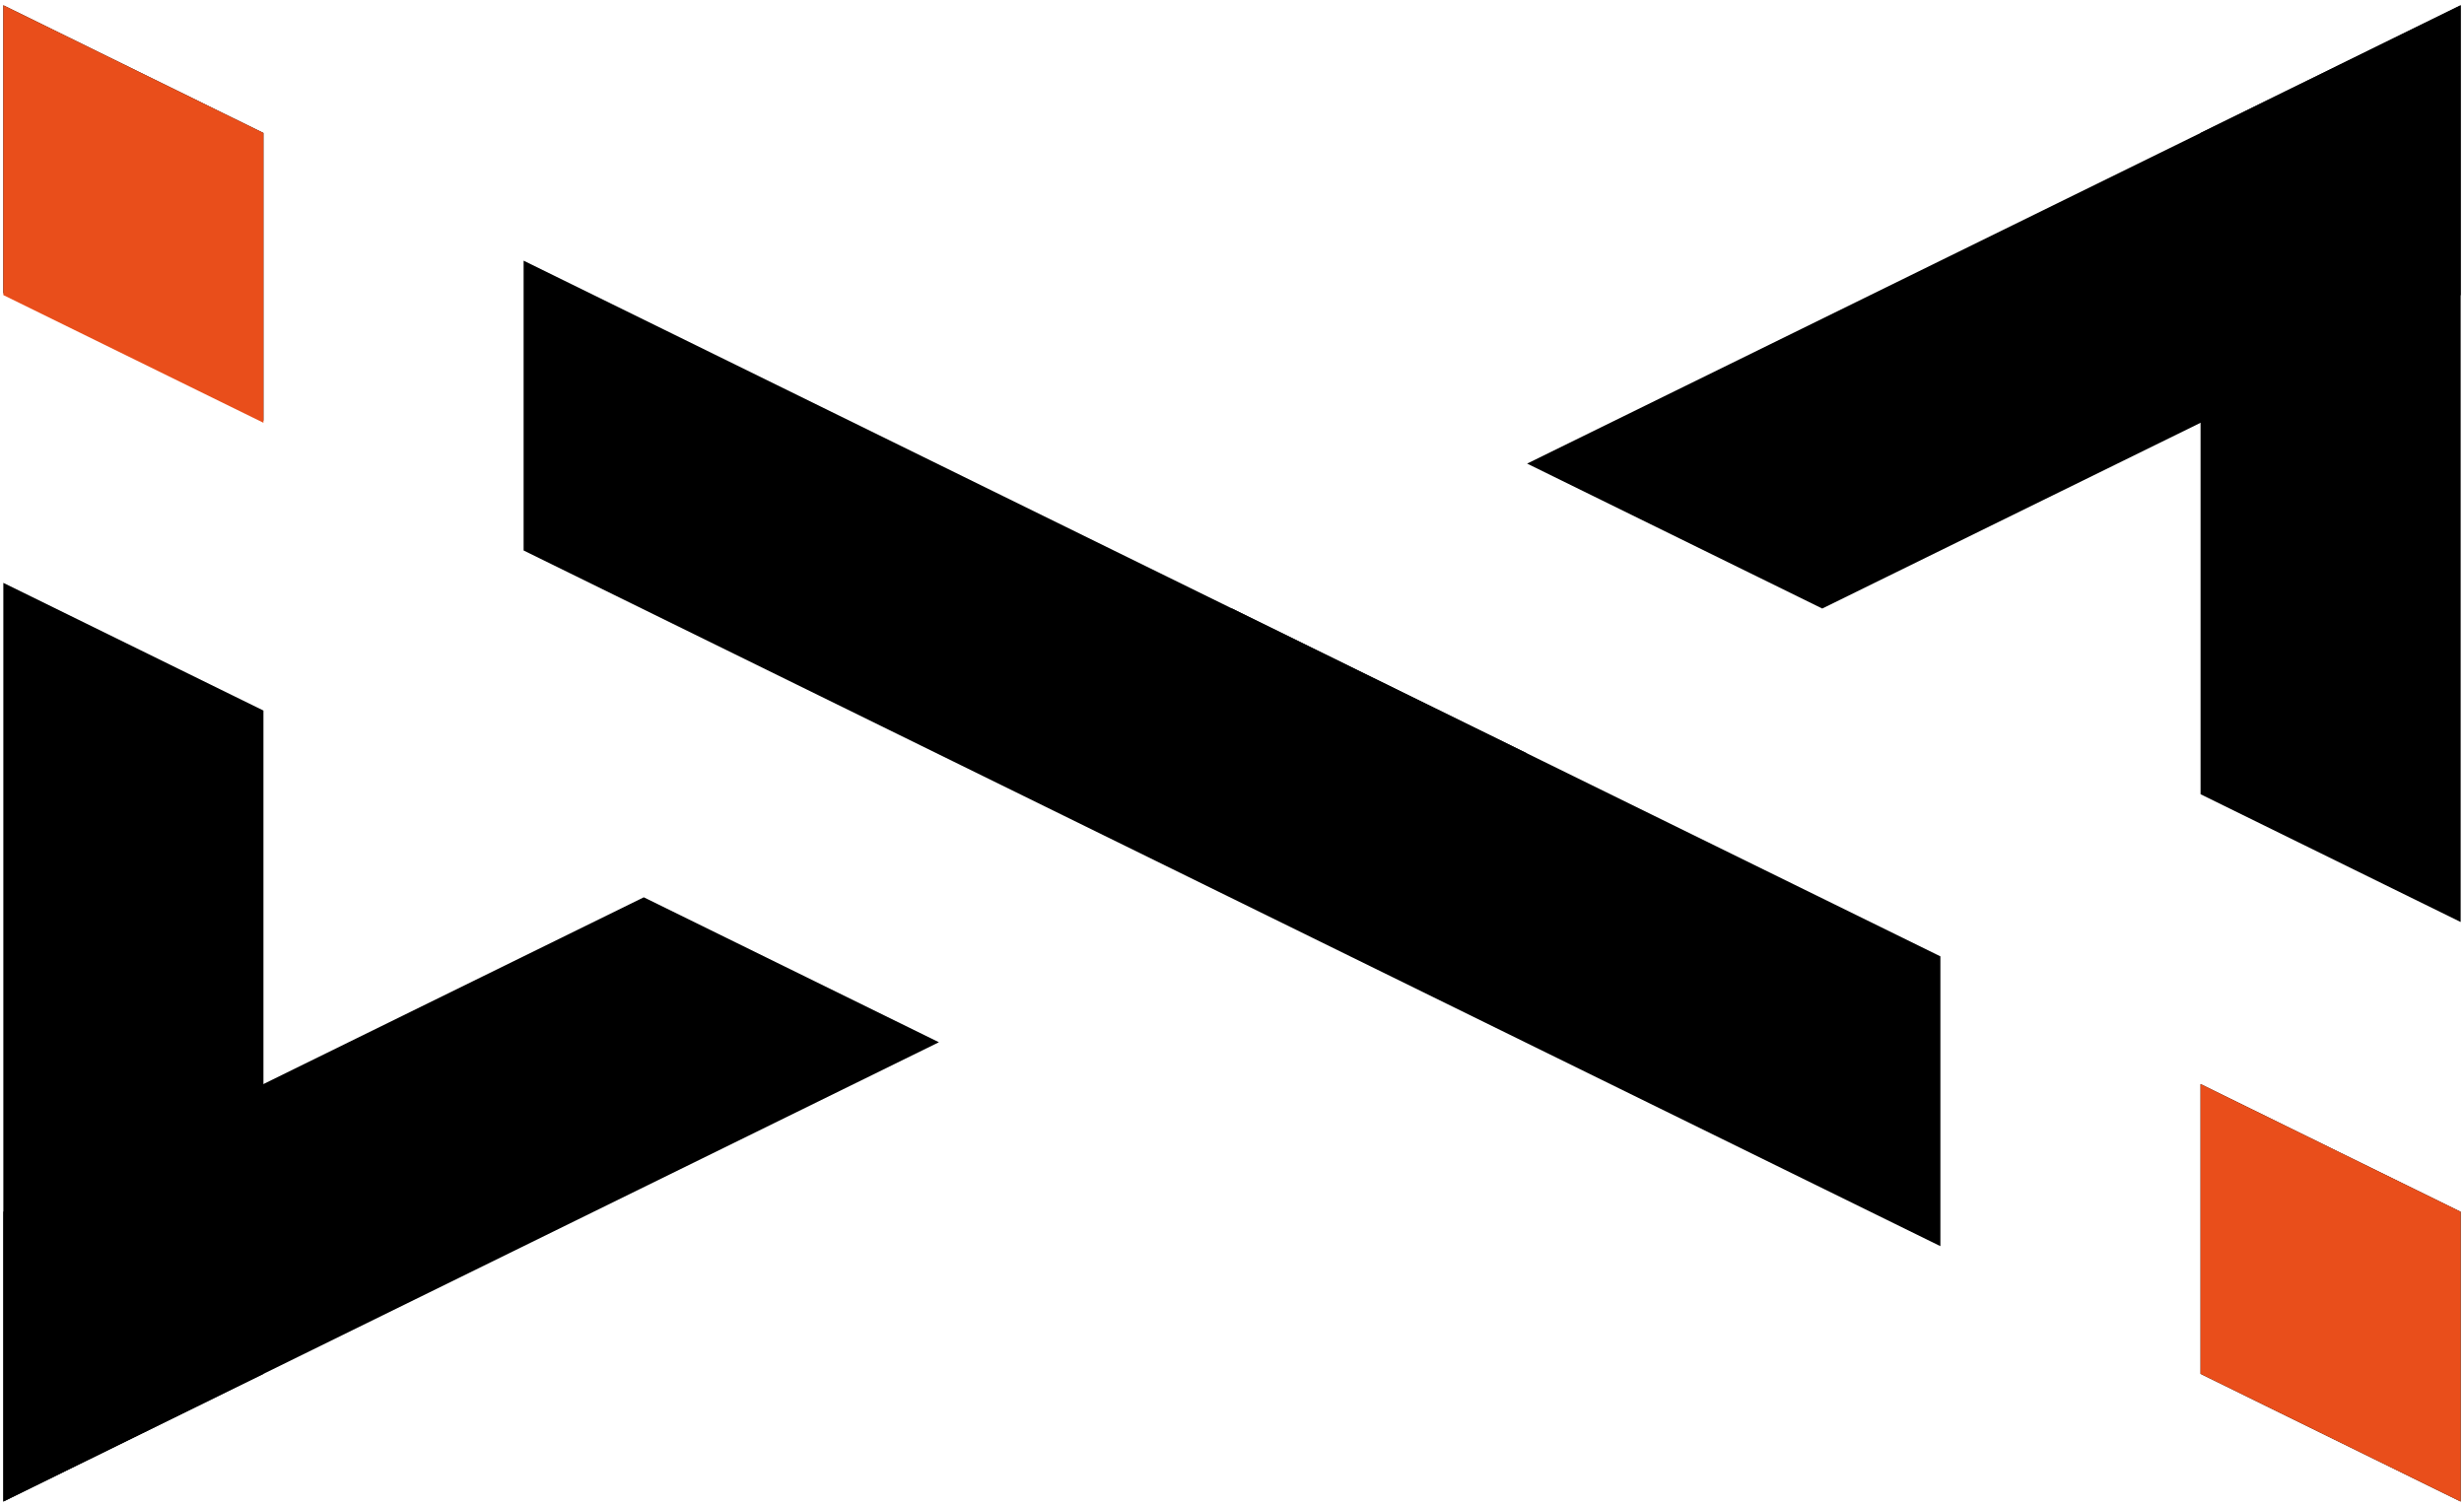 <?xml version="1.0" encoding="utf-8"?>
<!-- Generator: Adobe Illustrator 28.1.0, SVG Export Plug-In . SVG Version: 6.00 Build 0)  -->
<svg version="1.1" id="Layer_1" xmlns="http://www.w3.org/2000/svg" xmlns:xlink="http://www.w3.org/1999/xlink" x="0px" y="0px"
	 viewBox="0 0 399 244" style="enable-background:new 0 0 399 244;" xml:space="preserve">
<style type="text/css">
	.st0{fill:#3C3C3B;}
	.st1{fill:#FFFFFF;}
	.st2{fill:#BCBCBC;}
	.st3{fill:#ABABAB;}
	.st4{fill:#DCDCDC;}
	.st5{fill:#5F5F5F;}
	.st6{fill:#7A7A7A;}
	.st7{fill:#5B388D;}
	.st8{fill:url(#SVGID_1_);}
	.st9{fill:url(#SVGID_00000137813893808323068880000010672773258305614234_);}
	.st10{fill:url(#SVGID_00000112615409634293409240000014513965680389149101_);}
	.st11{fill:#8D1E7E;stroke:#45277E;stroke-miterlimit:10;}
	.st12{filter:url(#Adobe_OpacityMaskFilter);}
	.st13{opacity:0.78;mask:url(#SVGID_00000012440863112182723050000007941386086050798208_);}
	.st14{fill:#45277F;stroke:#45277F;stroke-miterlimit:10;}
	.st15{fill:#8D1E7E;stroke:#8D1E7E;stroke-miterlimit:10;}
	.st16{filter:url(#Adobe_OpacityMaskFilter_00000059291000438552574330000005872982186531917742_);}
	.st17{opacity:0.78;mask:url(#SVGID_00000119832713962584543000000005041626607056773295_);}
	.st18{filter:url(#Adobe_OpacityMaskFilter_00000161632465568656213690000016958179401497830302_);}
	.st19{opacity:0.78;mask:url(#SVGID_00000012441033091059162500000010106855558283085461_);}
	.st20{filter:url(#Adobe_OpacityMaskFilter_00000036943799159883647680000015227828561065062564_);}
	.st21{opacity:0.82;mask:url(#SVGID_00000001658468006414444670000004382387986236096154_);}
	.st22{fill:url(#SVGID_00000124126305691360480080000005510359546329611686_);}
	.st23{fill:url(#SVGID_00000094619028146650099020000006050413925808782510_);}
	.st24{fill:url(#SVGID_00000094592788291628510050000014493730711718542746_);}
	.st25{fill:url(#SVGID_00000129169943297853166740000002967470556037798059_);}
	.st26{fill:url(#SVGID_00000121257762350137504900000006589872156415019924_);}
	.st27{fill:#E94E1B;}
	.st28{fill:#FFED00;}
</style>
<g>
	<polygon points="104.25,145.3 0.54,196.22 0.54,243.15 152.04,168.77 	"/>
	<g>
		<polygon points="295.08,98.54 398.46,47.78 398.46,0.85 247.29,75.07 		"/>
		<polygon points="199.5,98.54 152.04,121.84 199.83,145.3 247.29,122 		"/>
	</g>
	<g>
		<polygon points="42.66,68.13 42.66,21.53 0.54,0.85 0.54,47.45 		"/>
		<polygon points="0.54,94.38 0.54,243.15 42.66,222.47 42.66,115.06 		"/>
	</g>
	<g>
		<polygon points="398.46,149.3 398.46,0.85 356.34,21.53 356.34,128.61 		"/>
		<polygon points="356.34,175.54 356.34,222.47 398.46,243.15 398.46,196.22 		"/>
	</g>
	<polygon class="st27" points="42.66,21.53 0.54,0.85 0.54,47.78 42.66,68.46 	"/>
	<g>
		<polygon points="314.21,154.86 84.79,42.21 84.79,89.14 314.21,201.79 		"/>
		<polygon class="st27" points="356.34,175.54 356.34,222.47 398.46,243.15 398.46,196.22 		"/>
	</g>
</g>
</svg>
